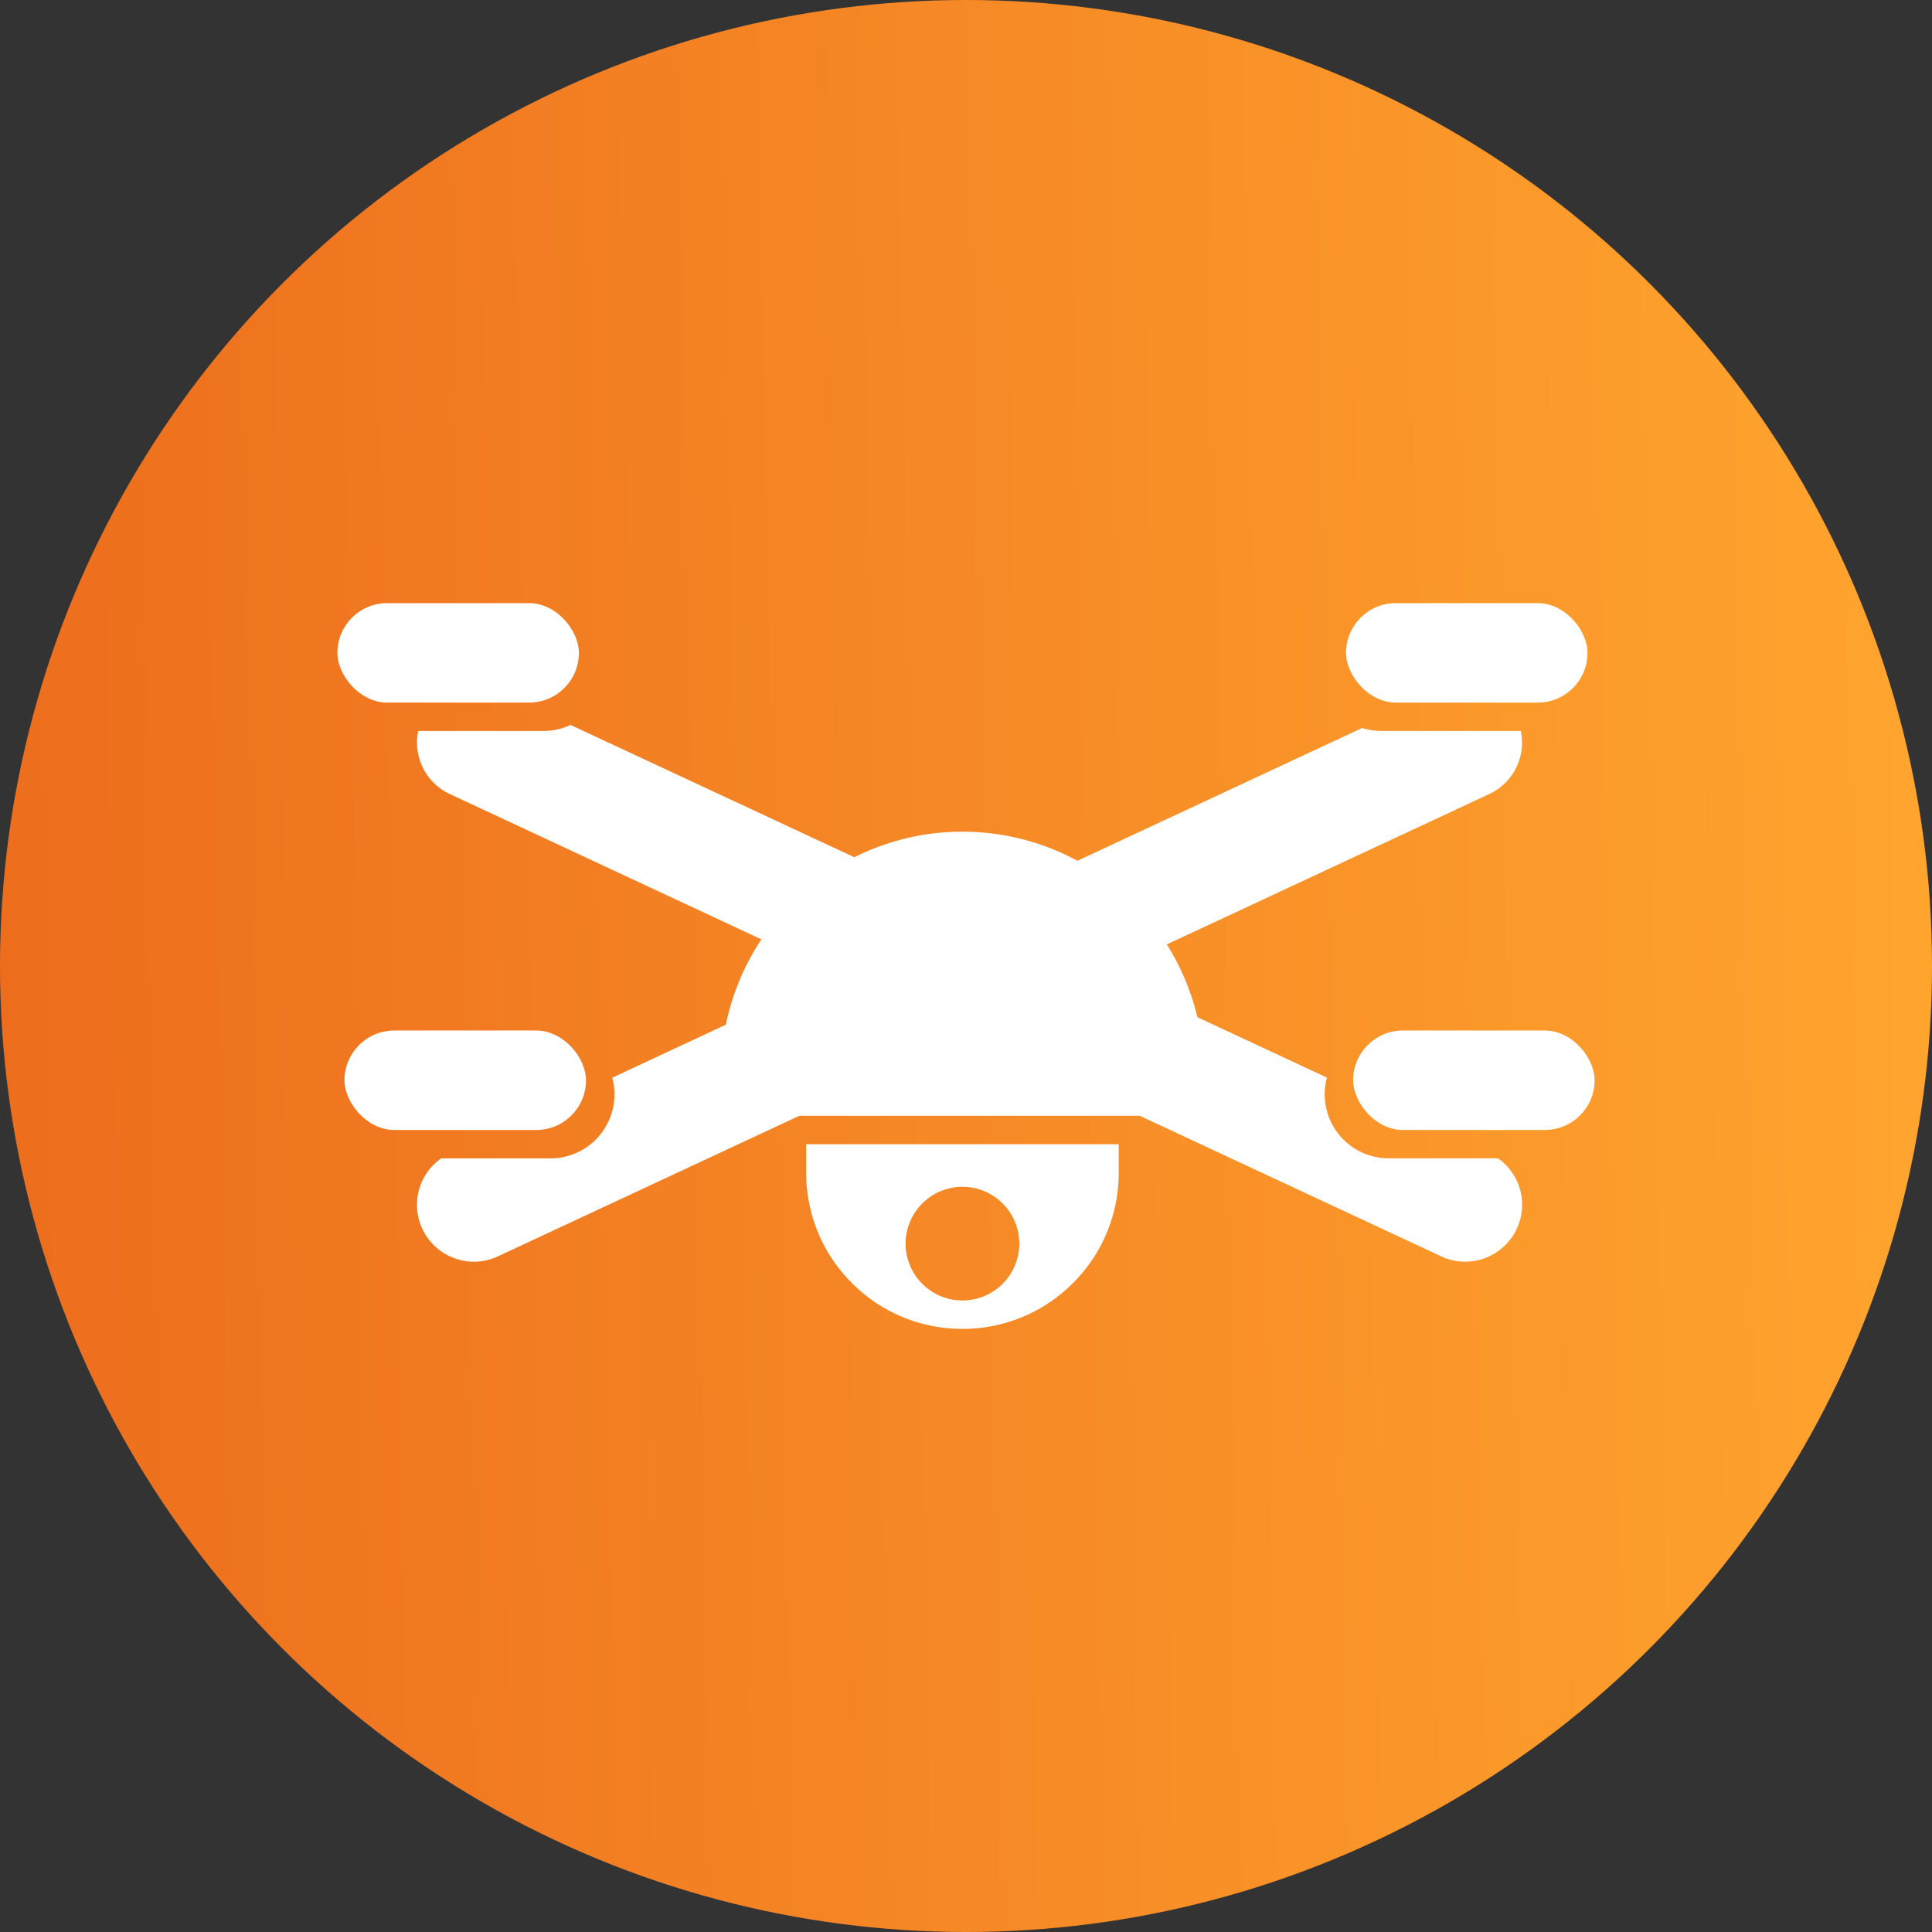 <svg xmlns="http://www.w3.org/2000/svg" xmlns:xlink="http://www.w3.org/1999/xlink" width="136" height="136" viewBox="0 0 136 136">
  <rect x="0" y="0" width="136" height="136" fill="#333333" stroke="none"/>
  <defs>
    <linearGradient id="linear-gradient" y1="0.519" x2="1" y2="0.5" gradientUnits="objectBoundingBox">
      <stop offset="0" stop-color="#ed6d1d"/>
      <stop offset="1" stop-color="#ffa52e"/>
    </linearGradient>
  </defs>
  <g id="drone" transform="translate(-9697 22390)">
    <g id="Group_787" data-name="Group 787" transform="translate(32293 -31287)">
      <g id="Group_154" data-name="Group 154" transform="translate(-163)">
        <g id="Group_150" data-name="Group 150" transform="translate(-326)">
          <g id="Group_106" data-name="Group 106" transform="translate(-368 2)">
            <circle id="Ellipse_49" data-name="Ellipse 49" cx="68" cy="68" r="68" transform="translate(-21739 8895)" fill="url(#linear-gradient)"/>
          </g>
        </g>
      </g>
    </g>
    <g id="Group_789" data-name="Group 789" transform="translate(-0.25 10.544)">
      <path id="Subtraction_29" data-name="Subtraction 29" d="M4.005-132.64a4.016,4.016,0,0,1-3.628-2.311A3.992,3.992,0,0,1,1.7-139.914H9.4a4.505,4.505,0,0,0,4.5-4.5,4.485,4.485,0,0,0-.157-1.181l52.789-24.616A4.5,4.5,0,0,0,67.9-170H77.7a3.986,3.986,0,0,1-2.226,4.441L5.693-133.016A3.98,3.98,0,0,1,4.005-132.64Z" transform="translate(9726.604 -22179.088)" fill="#fff"/>
      <path id="Subtraction_30" data-name="Subtraction 30" d="M81.389-132.641a3.965,3.965,0,0,1-1.687-.375L9.917-165.558a3.976,3.976,0,0,1-2.069-2.257A3.984,3.984,0,0,1,7.69-170H16.5a4.46,4.46,0,0,0,1.912-.425L71.656-145.6a4.523,4.523,0,0,0-.157,1.182,4.506,4.506,0,0,0,4.5,4.5h7.7a3.994,3.994,0,0,1,1.321,4.962A4.017,4.017,0,0,1,81.389-132.641Z" transform="translate(9719 -22179.088)" fill="#fff"/>
      <rect id="Rectangle_446" data-name="Rectangle 446" width="17" height="7.001" rx="3.5" transform="translate(9721.5 -22328.002)" fill="#fff"/>
      <rect id="Rectangle_453" data-name="Rectangle 453" width="17" height="7.001" rx="3.5" transform="translate(9721 -22358.088)" fill="#fff"/>
      <rect id="Rectangle_448" data-name="Rectangle 448" width="17" height="7.001" rx="3.5" transform="translate(9792.5 -22328.002)" fill="#fff"/>
      <rect id="Rectangle_451" data-name="Rectangle 451" width="17" height="7.001" rx="3.5" transform="translate(9792 -22358.088)" fill="#fff"/>
      <path id="Subtraction_31" data-name="Subtraction 31" d="M11,13A10.928,10.928,0,0,1,3.222,9.778,10.928,10.928,0,0,1,0,2V0H22V2a10.928,10.928,0,0,1-3.222,7.778A10.928,10.928,0,0,1,11,13ZM11,3a4,4,0,1,0,4,4A4,4,0,0,0,11,3Z" transform="translate(9754 -22320)" fill="#fff"/>
      <path id="Rectangle_454" data-name="Rectangle 454" d="M17,0h0A17,17,0,0,1,34,17v3a0,0,0,0,1,0,0H0a0,0,0,0,1,0,0V17A17,17,0,0,1,17,0Z" transform="translate(9748 -22342)" fill="#fff"/>
    </g>
  </g>
</svg>
